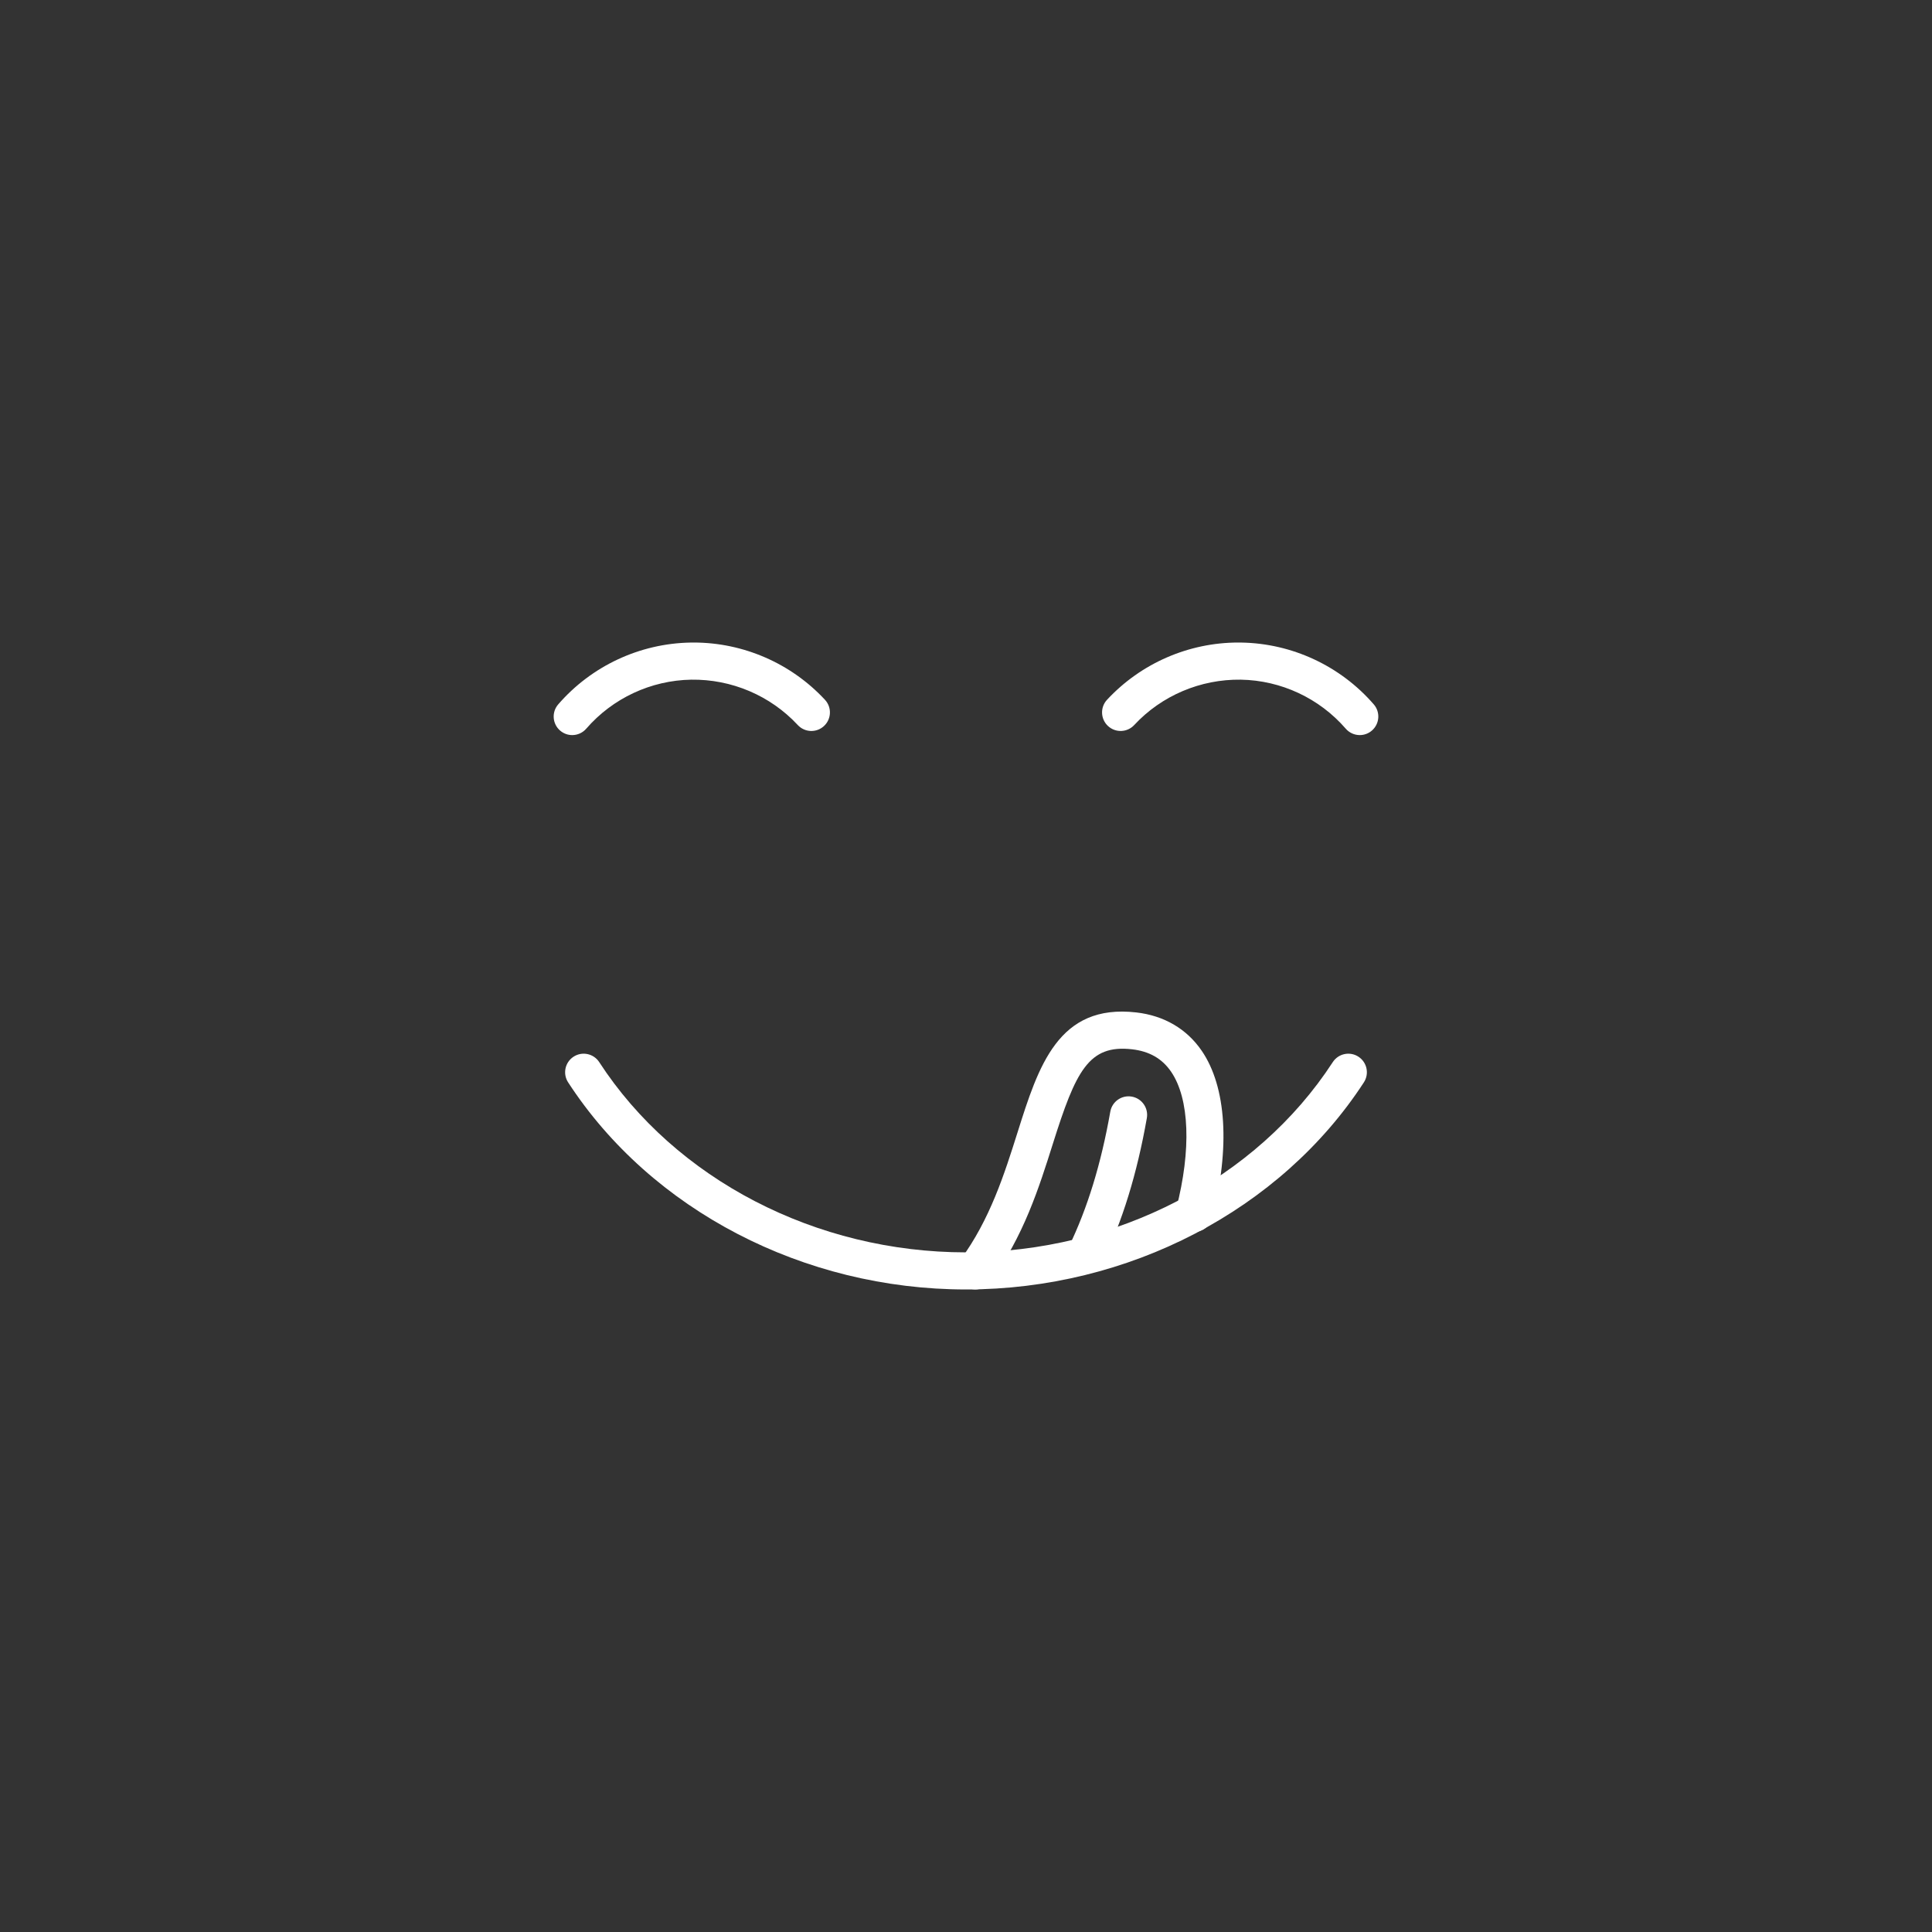 <svg viewBox="0 0 2460 2460" version="1.1" xmlns="http://www.w3.org/2000/svg" id="_x3C_Layer_x3E_">
  
  <rect x="0" y="0" width="2460" height="2460" fill="#333333" stroke="none"/>
  
  <defs>
    <style>
      .st0 {
        fill: #fff;
      }
    </style>
  </defs>
  <g>
    <path d="M1241.77,1641.87c-4.88,0-9.79-1.5-14.01-4.62-10.5-7.75-12.72-22.54-4.97-33.04,37.74-51.1,56.37-110.15,72.81-162.25,26.65-84.48,51.86-164.24,151.28-152.83,35.36,4.07,64.12,20.9,83.18,48.68,31.61,46.06,36.48,123.73,13.36,213.11-3.27,12.63-16.16,20.22-28.79,16.95-12.63-3.27-20.23-16.16-16.95-28.79,19.41-75.02,16.95-140.27-6.57-174.54-11.42-16.63-27.65-25.95-49.63-28.47-55.43-6.38-71.71,27.87-100.82,120.11-17.54,55.62-37.44,118.66-79.86,176.11-4.63,6.27-11.78,9.59-19.03,9.59Z" class="st0"></path>
    <path d="M1382.25,1621.31c-3.45,0-6.95-.76-10.25-2.35-11.75-5.68-16.68-19.8-11.01-31.55,23.76-49.23,41.02-105.47,52.74-171.94,2.27-12.85,14.49-21.45,27.37-19.16,12.85,2.27,21.43,14.52,19.16,27.37-12.48,70.8-31.04,131.08-56.71,184.27-4.08,8.44-12.51,13.36-21.29,13.36Z" class="st0"></path>
    <path d="M1230,1641.86c-206.72,0-400.84-101.04-506.61-263.7-7.11-10.94-4.01-25.57,6.93-32.68,10.94-7.11,25.57-4.01,32.68,6.93,97.15,149.4,276.1,242.21,467,242.21s369.85-92.81,467-242.21c7.12-10.95,21.75-14.04,32.68-6.93,10.94,7.11,14.04,21.75,6.93,32.68-105.77,162.66-299.9,263.7-506.61,263.7Z" class="st0"></path>
  </g>
  <g>
    <path d="M728.61,935.98c-5.48,0-10.99-1.9-15.46-5.77-9.86-8.55-10.93-23.47-2.38-33.33,42.39-48.91,103.82-77.6,168.52-78.71,1.31-.03,2.61-.04,3.91-.04,63.31,0,124.06,26.43,167.22,72.9,8.88,9.56,8.33,24.51-1.23,33.39-9.55,8.88-24.5,8.34-33.39-1.23-34.93-37.6-84.41-58.52-135.71-57.78-51.31.89-100.02,23.64-133.63,62.42-4.67,5.39-11.25,8.15-17.86,8.15Z" class="st0"></path>
    <path d="M1731.39,935.98c-6.61,0-13.19-2.76-17.86-8.15-33.61-38.79-82.32-61.53-133.63-62.42-51.21-.71-100.78,20.17-135.71,57.78-8.89,9.56-23.83,10.11-33.39,1.23-9.56-8.88-10.11-23.83-1.23-33.39,43.16-46.46,103.92-72.9,167.22-72.9,1.31,0,2.6.01,3.91.04,64.71,1.11,126.14,29.8,168.53,78.71,8.55,9.86,7.48,24.78-2.38,33.33-4.47,3.88-9.98,5.77-15.46,5.77Z" class="st0"></path>
  </g>
</svg>